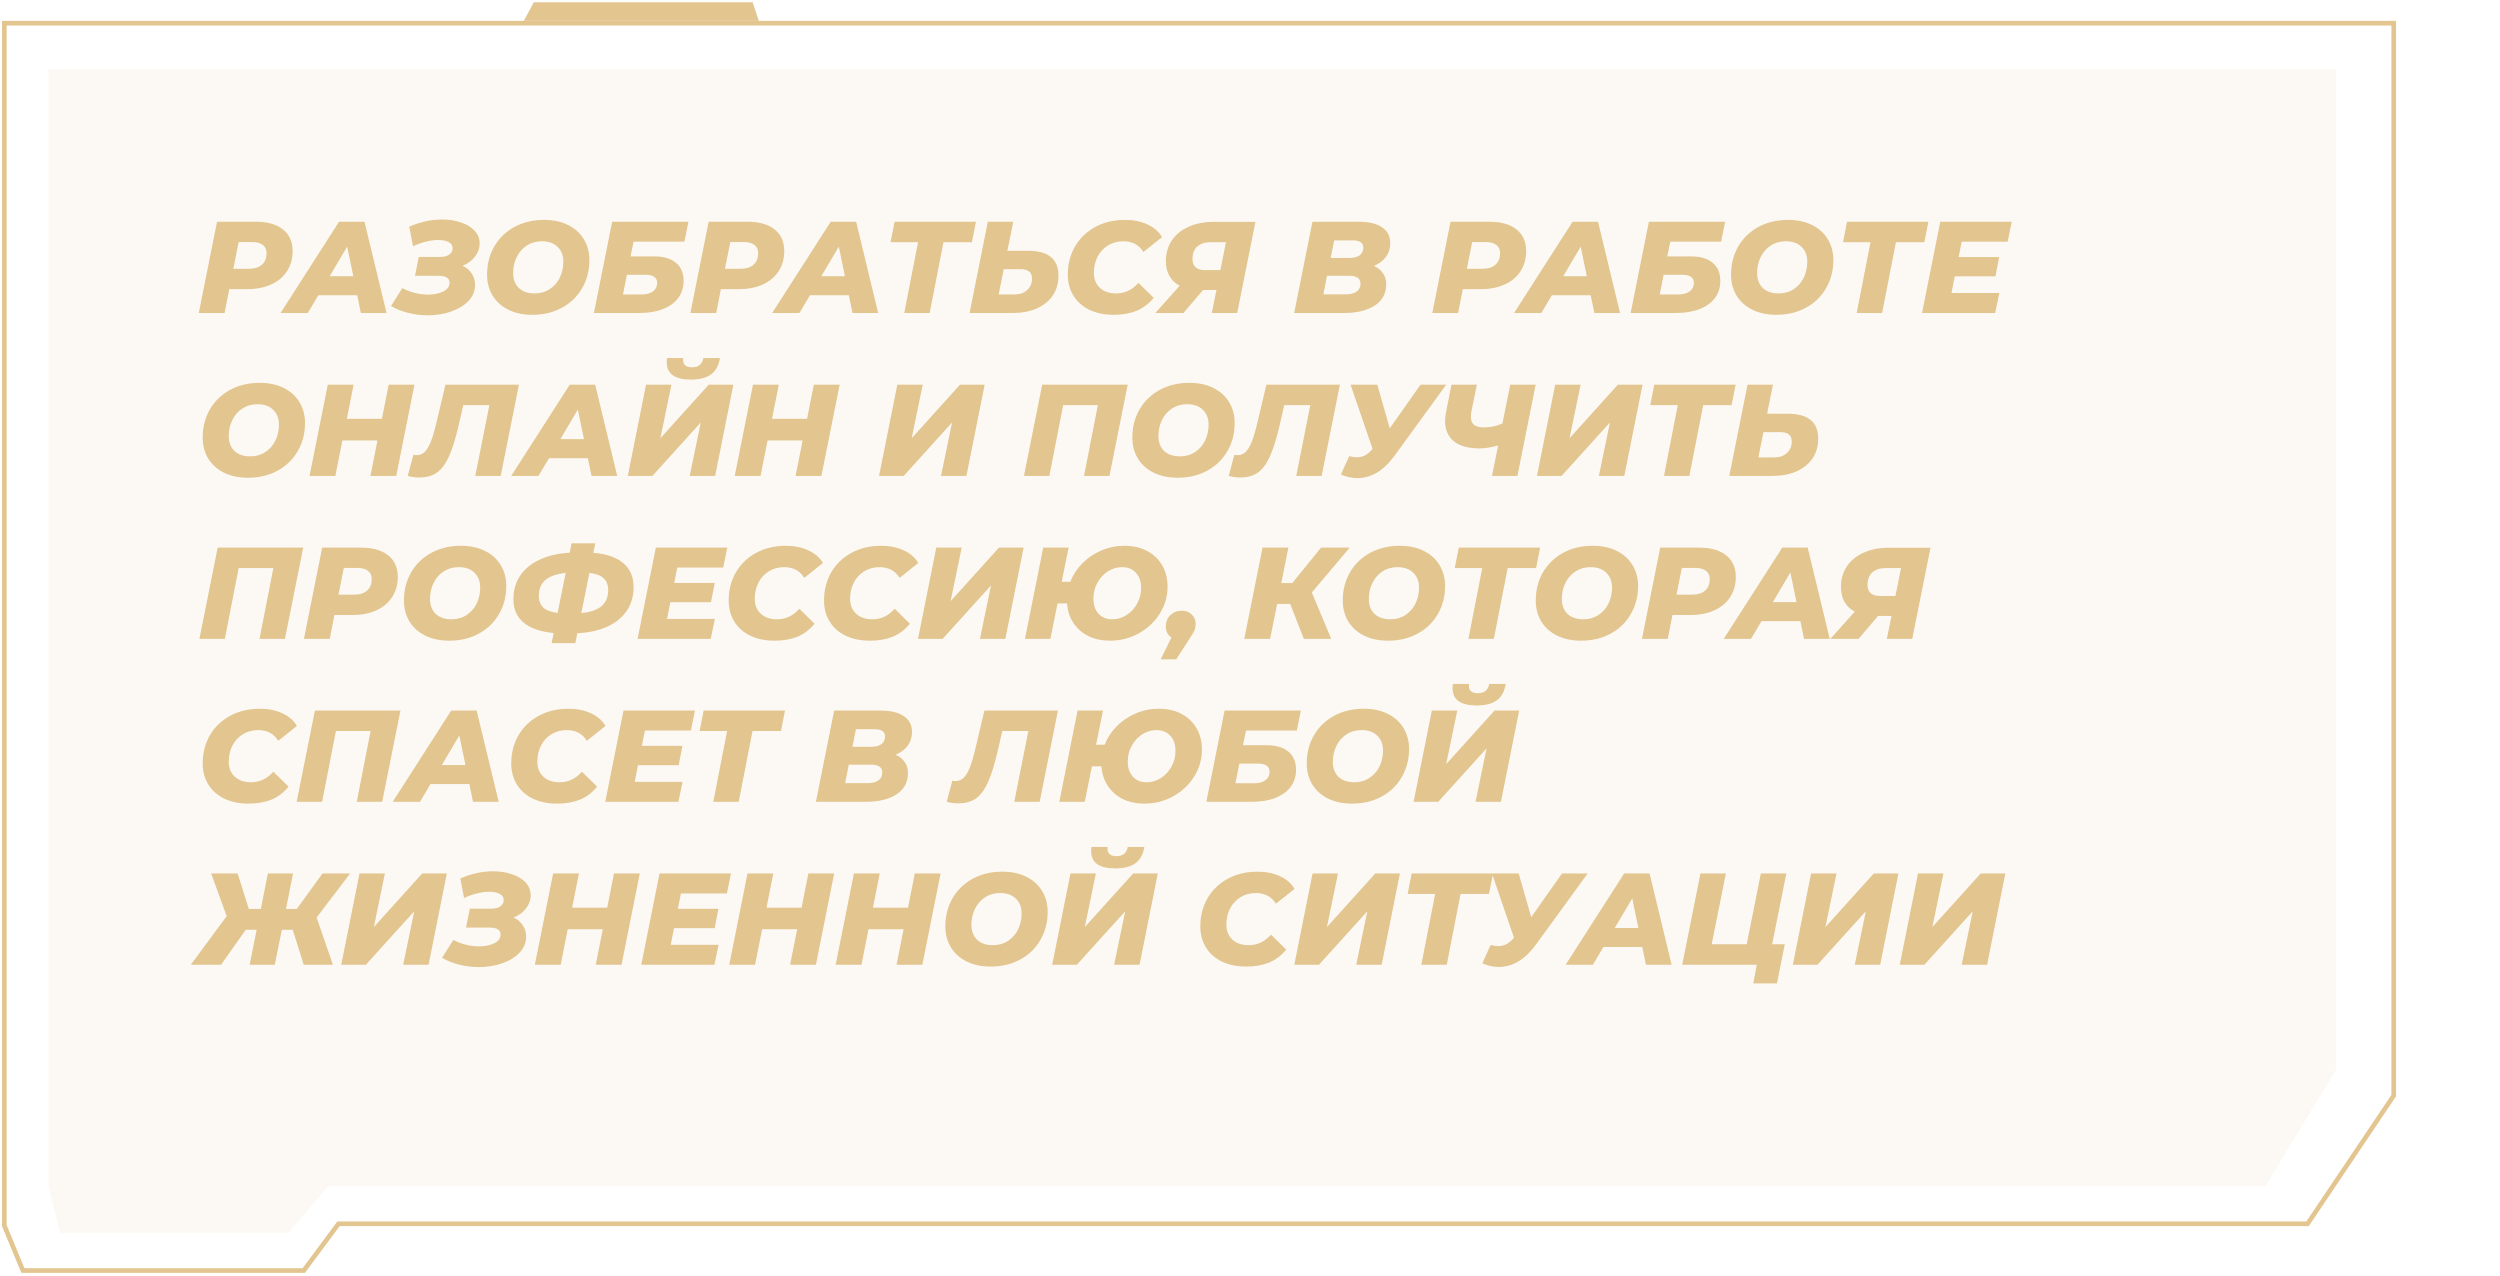 <?xml version="1.0" encoding="UTF-8"?> <svg xmlns="http://www.w3.org/2000/svg" width="537" height="274" viewBox="0 0 537 274" fill="none"> <path d="M10.46 14.836H501.772V229.851L486.573 254.805H70.528L61.934 264.834H12.878L10.46 254.805V14.836Z" fill="#E2C58F" fill-opacity="0.1"></path> <path d="M72.962 262.87H72.71L72.561 263.072L65.25 272.914L4.923 272.914L0.933 263.271V4.98H514.175V235.34L495.665 262.87H72.962Z" stroke="#E2C58F"></path> <path d="M114.674 0.48L161.652 0.48L162.998 4.48L112.514 4.48L114.674 0.48Z" fill="#E2C58F"></path> <path d="M54.905 47.627C57.443 47.627 59.403 48.177 60.785 49.279C62.166 50.38 62.857 51.929 62.857 53.927C62.857 55.569 62.455 57.007 61.653 58.239C60.869 59.471 59.739 60.423 58.265 61.095C56.809 61.767 55.11 62.103 53.169 62.103H49.249L48.241 67.227H42.697L46.617 47.627H54.905ZM53.421 57.735C54.653 57.735 55.595 57.445 56.249 56.867C56.921 56.288 57.257 55.467 57.257 54.403C57.257 53.6 56.986 53.003 56.445 52.611C55.922 52.2 55.166 51.995 54.177 51.995H51.265L50.117 57.735H53.421ZM76.728 63.419H68.383L66.115 67.227H60.264L72.835 47.627H78.296L83.028 67.227H77.511L76.728 63.419ZM75.888 59.331L74.572 52.975L70.82 59.331H75.888ZM99.358 57.091C100.198 57.464 100.851 58.015 101.318 58.743C101.803 59.452 102.046 60.264 102.046 61.179C102.046 62.485 101.579 63.633 100.646 64.623C99.712 65.612 98.462 66.377 96.894 66.919C95.344 67.46 93.664 67.731 91.854 67.731C90.472 67.731 89.11 67.563 87.766 67.227C86.422 66.909 85.162 66.415 83.986 65.743L86.422 61.879C87.224 62.327 88.102 62.672 89.054 62.915C90.024 63.157 90.976 63.279 91.91 63.279C93.235 63.279 94.336 63.055 95.214 62.607C96.11 62.159 96.558 61.533 96.558 60.731C96.558 59.741 95.774 59.247 94.206 59.247H89.138L89.95 55.187H94.598C95.382 55.187 96.016 55.019 96.502 54.683C96.987 54.328 97.23 53.88 97.23 53.339C97.23 52.76 96.95 52.321 96.39 52.023C95.83 51.705 95.074 51.547 94.122 51.547C93.319 51.547 92.442 51.668 91.49 51.911C90.556 52.135 89.632 52.461 88.718 52.891L87.906 48.691C90.258 47.664 92.61 47.151 94.962 47.151C96.455 47.151 97.818 47.365 99.05 47.795C100.282 48.205 101.252 48.803 101.962 49.587C102.671 50.352 103.026 51.257 103.026 52.303C103.026 53.329 102.69 54.272 102.018 55.131C101.364 55.989 100.478 56.643 99.358 57.091ZM114.367 67.619C112.388 67.619 110.661 67.255 109.187 66.527C107.731 65.799 106.601 64.781 105.799 63.475C105.015 62.168 104.623 60.675 104.623 58.995C104.623 56.755 105.136 54.739 106.163 52.947C107.208 51.155 108.655 49.755 110.503 48.747C112.369 47.739 114.488 47.235 116.859 47.235C118.837 47.235 120.555 47.599 122.011 48.327C123.485 49.055 124.615 50.072 125.399 51.379C126.201 52.685 126.603 54.179 126.603 55.859C126.603 58.099 126.08 60.115 125.035 61.907C124.008 63.699 122.561 65.099 120.695 66.107C118.847 67.115 116.737 67.619 114.367 67.619ZM114.843 63.027C116.075 63.027 117.157 62.719 118.091 62.103C119.024 61.487 119.743 60.665 120.247 59.639C120.751 58.593 121.003 57.445 121.003 56.195C121.003 54.869 120.592 53.815 119.771 53.031C118.968 52.228 117.839 51.827 116.383 51.827C115.151 51.827 114.068 52.135 113.135 52.751C112.201 53.367 111.483 54.197 110.979 55.243C110.475 56.269 110.223 57.408 110.223 58.659C110.223 59.984 110.624 61.048 111.427 61.851C112.248 62.635 113.387 63.027 114.843 63.027ZM131.495 47.627H147.875L147.007 51.911H136.087L135.443 55.075H140.539C142.555 55.075 144.104 55.532 145.187 56.447C146.288 57.343 146.839 58.64 146.839 60.339C146.839 61.739 146.456 62.961 145.691 64.007C144.926 65.033 143.824 65.827 142.387 66.387C140.968 66.947 139.288 67.227 137.347 67.227H127.575L131.495 47.627ZM137.795 63.251C138.822 63.251 139.634 63.036 140.231 62.607C140.847 62.159 141.155 61.552 141.155 60.787C141.155 60.189 140.95 59.751 140.539 59.471C140.128 59.172 139.494 59.023 138.635 59.023H134.659L133.819 63.251H137.795ZM160.506 47.627C163.045 47.627 165.005 48.177 166.386 49.279C167.768 50.38 168.458 51.929 168.458 53.927C168.458 55.569 168.057 57.007 167.254 58.239C166.47 59.471 165.341 60.423 163.866 61.095C162.41 61.767 160.712 62.103 158.77 62.103H154.85L153.842 67.227H148.298L152.218 47.627H160.506ZM159.022 57.735C160.254 57.735 161.197 57.445 161.85 56.867C162.522 56.288 162.858 55.467 162.858 54.403C162.858 53.6 162.588 53.003 162.046 52.611C161.524 52.2 160.768 51.995 159.778 51.995H156.866L155.718 57.735H159.022ZM182.329 63.419H173.985L171.717 67.227H165.865L178.437 47.627H183.897L188.629 67.227H183.113L182.329 63.419ZM181.489 59.331L180.173 52.975L176.421 59.331H181.489ZM208.763 52.023H202.659L199.691 67.227H194.231L197.199 52.023H191.291L192.159 47.627H209.631L208.763 52.023ZM220.838 53.871C223.022 53.871 224.656 54.319 225.738 55.215C226.821 56.092 227.362 57.436 227.362 59.247C227.362 60.833 226.961 62.233 226.158 63.447C225.356 64.641 224.208 65.575 222.714 66.247C221.24 66.9 219.532 67.227 217.59 67.227H208.266L212.186 47.627H217.646L216.386 53.871H220.838ZM217.954 63.251C219.056 63.251 219.952 62.933 220.642 62.299C221.333 61.664 221.678 60.852 221.678 59.863C221.678 59.153 221.473 58.64 221.062 58.323C220.67 57.987 220.045 57.819 219.186 57.819H215.602L214.51 63.251H217.954ZM239.221 67.619C237.242 67.619 235.506 67.264 234.013 66.555C232.52 65.827 231.372 64.809 230.569 63.503C229.766 62.196 229.365 60.693 229.365 58.995C229.365 56.755 229.878 54.739 230.905 52.947C231.95 51.155 233.406 49.755 235.273 48.747C237.14 47.739 239.268 47.235 241.657 47.235C243.468 47.235 245.073 47.561 246.473 48.215C247.873 48.849 248.918 49.755 249.609 50.931L245.605 54.123C244.653 52.592 243.216 51.827 241.293 51.827C240.042 51.827 238.941 52.125 237.989 52.723C237.037 53.301 236.29 54.113 235.749 55.159C235.226 56.185 234.965 57.343 234.965 58.631C234.965 59.956 235.394 61.02 236.253 61.823C237.112 62.625 238.278 63.027 239.753 63.027C241.62 63.027 243.216 62.271 244.541 60.759L247.817 63.979C246.753 65.267 245.512 66.2 244.093 66.779C242.674 67.339 241.05 67.619 239.221 67.619ZM269.667 47.655L265.747 67.227H260.287L261.295 62.299H258.411L254.211 67.227H248.163L253.399 61.375C252.429 60.871 251.691 60.171 251.187 59.275C250.683 58.379 250.431 57.315 250.431 56.083C250.431 54.403 250.851 52.928 251.691 51.659C252.55 50.389 253.754 49.409 255.303 48.719C256.853 48.009 258.635 47.655 260.651 47.655H269.667ZM260.063 52.023C258.813 52.023 257.842 52.34 257.151 52.975C256.479 53.591 256.143 54.468 256.143 55.607C256.143 57.212 257.039 58.015 258.831 58.015H262.135L263.339 52.023H260.063ZM295.126 57.119C295.966 57.492 296.61 58.015 297.058 58.687C297.524 59.34 297.758 60.115 297.758 61.011C297.758 63.045 296.927 64.595 295.266 65.659C293.604 66.704 291.439 67.227 288.77 67.227H277.99L281.91 47.627H291.822C294.024 47.627 295.704 48.028 296.862 48.831C298.038 49.615 298.626 50.744 298.626 52.219C298.626 53.357 298.318 54.347 297.702 55.187C297.086 56.008 296.227 56.652 295.126 57.119ZM286.586 51.631L285.83 55.411H289.806C290.795 55.411 291.542 55.224 292.046 54.851C292.568 54.459 292.83 53.899 292.83 53.171C292.83 52.144 292.055 51.631 290.506 51.631H286.586ZM289.078 63.223C290.067 63.223 290.842 63.027 291.402 62.635C291.962 62.243 292.242 61.664 292.242 60.899C292.242 60.339 292.036 59.928 291.626 59.667C291.215 59.387 290.655 59.247 289.946 59.247H285.046L284.262 63.223H289.078ZM319.866 47.627C322.404 47.627 324.364 48.177 325.746 49.279C327.127 50.38 327.818 51.929 327.818 53.927C327.818 55.569 327.416 57.007 326.614 58.239C325.83 59.471 324.7 60.423 323.226 61.095C321.77 61.767 320.071 62.103 318.13 62.103H314.21L313.202 67.227H307.658L311.578 47.627H319.866ZM318.382 57.735C319.614 57.735 320.556 57.445 321.21 56.867C321.882 56.288 322.218 55.467 322.218 54.403C322.218 53.6 321.947 53.003 321.406 52.611C320.883 52.2 320.127 51.995 319.138 51.995H316.226L315.078 57.735H318.382ZM341.688 63.419H333.344L331.076 67.227H325.224L337.796 47.627H343.256L347.988 67.227H342.472L341.688 63.419ZM340.848 59.331L339.532 52.975L335.78 59.331H340.848ZM354.183 47.627H370.563L369.695 51.911H358.775L358.131 55.075H363.227C365.243 55.075 366.792 55.532 367.875 56.447C368.976 57.343 369.527 58.64 369.527 60.339C369.527 61.739 369.144 62.961 368.379 64.007C367.613 65.033 366.512 65.827 365.075 66.387C363.656 66.947 361.976 67.227 360.035 67.227H350.263L354.183 47.627ZM360.483 63.251C361.509 63.251 362.321 63.036 362.919 62.607C363.535 62.159 363.843 61.552 363.843 60.787C363.843 60.189 363.637 59.751 363.227 59.471C362.816 59.172 362.181 59.023 361.323 59.023H357.347L356.507 63.251H360.483ZM381.57 67.619C379.591 67.619 377.865 67.255 376.39 66.527C374.934 65.799 373.805 64.781 373.002 63.475C372.218 62.168 371.826 60.675 371.826 58.995C371.826 56.755 372.339 54.739 373.366 52.947C374.411 51.155 375.858 49.755 377.706 48.747C379.573 47.739 381.691 47.235 384.062 47.235C386.041 47.235 387.758 47.599 389.214 48.327C390.689 49.055 391.818 50.072 392.602 51.379C393.405 52.685 393.806 54.179 393.806 55.859C393.806 58.099 393.283 60.115 392.238 61.907C391.211 63.699 389.765 65.099 387.898 66.107C386.05 67.115 383.941 67.619 381.57 67.619ZM382.046 63.027C383.278 63.027 384.361 62.719 385.294 62.103C386.227 61.487 386.946 60.665 387.45 59.639C387.954 58.593 388.206 57.445 388.206 56.195C388.206 54.869 387.795 53.815 386.974 53.031C386.171 52.228 385.042 51.827 383.586 51.827C382.354 51.827 381.271 52.135 380.338 52.751C379.405 53.367 378.686 54.197 378.182 55.243C377.678 56.269 377.426 57.408 377.426 58.659C377.426 59.984 377.827 61.048 378.63 61.851C379.451 62.635 380.59 63.027 382.046 63.027ZM413.349 52.023H407.245L404.277 67.227H398.817L401.785 52.023H395.877L396.745 47.627H414.217L413.349 52.023ZM421.364 51.911L420.72 55.215H429.428L428.616 59.359H419.88L419.18 62.943H429.456L428.56 67.227H412.852L416.772 47.627H432.116L431.248 51.911H421.364ZM53.281 102.619C51.302 102.619 49.575 102.255 48.101 101.527C46.645 100.799 45.515 99.781 44.713 98.475C43.929 97.168 43.537 95.675 43.537 93.995C43.537 91.755 44.05 89.739 45.077 87.947C46.122 86.155 47.569 84.755 49.417 83.747C51.283 82.739 53.402 82.235 55.773 82.235C57.751 82.235 59.469 82.599 60.925 83.327C62.399 84.055 63.529 85.072 64.313 86.379C65.115 87.685 65.517 89.179 65.517 90.859C65.517 93.099 64.994 95.115 63.949 96.907C62.922 98.699 61.475 100.099 59.609 101.107C57.761 102.115 55.651 102.619 53.281 102.619ZM53.757 98.027C54.989 98.027 56.071 97.719 57.005 97.103C57.938 96.487 58.657 95.665 59.161 94.639C59.665 93.593 59.917 92.445 59.917 91.195C59.917 89.869 59.506 88.815 58.685 88.031C57.882 87.228 56.753 86.827 55.297 86.827C54.065 86.827 52.982 87.135 52.049 87.751C51.115 88.367 50.397 89.197 49.893 90.243C49.389 91.269 49.137 92.408 49.137 93.659C49.137 94.984 49.538 96.048 50.341 96.851C51.162 97.635 52.301 98.027 53.757 98.027ZM89.029 82.627L85.109 102.227H79.565L81.077 94.611H73.545L72.033 102.227H66.489L70.409 82.627H75.953L74.497 89.963H82.029L83.485 82.627H89.029ZM111.47 82.627L107.55 102.227H102.09L105.114 87.023H99.514L98.534 91.307C97.862 94.2 97.162 96.449 96.434 98.055C95.706 99.66 94.838 100.817 93.83 101.527C92.841 102.217 91.581 102.563 90.05 102.563C89.191 102.563 88.37 102.451 87.586 102.227L88.79 97.691C89.014 97.747 89.257 97.775 89.518 97.775C90.171 97.775 90.74 97.541 91.226 97.075C91.711 96.608 92.159 95.852 92.57 94.807C92.981 93.743 93.4 92.287 93.83 90.439L95.678 82.627H111.47ZM126.274 98.419H117.93L115.662 102.227H109.81L122.382 82.627H127.842L132.574 102.227H127.058L126.274 98.419ZM125.434 94.331L124.118 87.975L120.366 94.331H125.434ZM138.768 82.627H144.228L141.848 94.135L152.236 82.627H157.528L153.608 102.227H148.148L150.528 90.747L140.14 102.227H134.848L138.768 82.627ZM148.4 81.535C144.947 81.535 143.22 80.303 143.22 77.839C143.22 77.428 143.239 77.12 143.276 76.915H146.748C146.73 77.008 146.72 77.148 146.72 77.335C146.72 77.857 146.888 78.249 147.224 78.511C147.56 78.772 148.036 78.903 148.652 78.903C150.034 78.903 150.846 78.24 151.088 76.915H154.644C154.383 78.501 153.748 79.668 152.74 80.415C151.732 81.161 150.286 81.535 148.4 81.535ZM180.357 82.627L176.437 102.227H170.893L172.405 94.611H164.873L163.361 102.227H157.817L161.737 82.627H167.281L165.825 89.963H173.357L174.813 82.627H180.357ZM192.745 82.627H198.205L195.825 94.135L206.213 82.627H211.505L207.585 102.227H202.125L204.505 90.747L194.117 102.227H188.825L192.745 82.627ZM242.23 82.627L238.31 102.227H232.85L235.818 87.023H228.37L225.402 102.227H219.942L223.862 82.627H242.23ZM252.972 102.619C250.994 102.619 249.267 102.255 247.792 101.527C246.336 100.799 245.207 99.781 244.404 98.475C243.62 97.168 243.228 95.675 243.228 93.995C243.228 91.755 243.742 89.739 244.768 87.947C245.814 86.155 247.26 84.755 249.108 83.747C250.975 82.739 253.094 82.235 255.464 82.235C257.443 82.235 259.16 82.599 260.616 83.327C262.091 84.055 263.22 85.072 264.004 86.379C264.807 87.685 265.208 89.179 265.208 90.859C265.208 93.099 264.686 95.115 263.64 96.907C262.614 98.699 261.167 100.099 259.3 101.107C257.452 102.115 255.343 102.619 252.972 102.619ZM253.448 98.027C254.68 98.027 255.763 97.719 256.696 97.103C257.63 96.487 258.348 95.665 258.852 94.639C259.356 93.593 259.608 92.445 259.608 91.195C259.608 89.869 259.198 88.815 258.376 88.031C257.574 87.228 256.444 86.827 254.988 86.827C253.756 86.827 252.674 87.135 251.74 87.751C250.807 88.367 250.088 89.197 249.584 90.243C249.08 91.269 248.828 92.408 248.828 93.659C248.828 94.984 249.23 96.048 250.032 96.851C250.854 97.635 251.992 98.027 253.448 98.027ZM287.81 82.627L283.89 102.227H278.43L281.454 87.023H275.854L274.874 91.307C274.202 94.2 273.502 96.449 272.774 98.055C272.046 99.66 271.178 100.817 270.17 101.527C269.18 102.217 267.92 102.563 266.39 102.563C265.531 102.563 264.71 102.451 263.926 102.227L265.13 97.691C265.354 97.747 265.596 97.775 265.858 97.775C266.511 97.775 267.08 97.541 267.566 97.075C268.051 96.608 268.499 95.852 268.91 94.807C269.32 93.743 269.74 92.287 270.17 90.439L272.018 82.627H287.81ZM310.65 82.627L299.506 97.943C298.349 99.529 297.098 100.724 295.754 101.527C294.41 102.311 293.02 102.703 291.582 102.703C290.369 102.703 289.184 102.441 288.026 101.919L289.818 97.971C290.397 98.139 290.948 98.223 291.47 98.223C292.702 98.223 293.785 97.663 294.718 96.543L294.83 96.431L290.098 82.627H295.838L298.526 92.007L305.134 82.627H310.65ZM329.861 82.627L325.941 102.227H320.481L321.797 95.675C320.323 96.104 319.007 96.319 317.849 96.319C315.441 96.319 313.593 95.815 312.305 94.807C311.036 93.78 310.401 92.324 310.401 90.439C310.401 89.86 310.476 89.197 310.625 88.451L311.773 82.627H317.233L316.085 88.255C315.992 88.759 315.945 89.169 315.945 89.487C315.945 90.289 316.169 90.877 316.617 91.251C317.084 91.624 317.784 91.811 318.717 91.811C320.136 91.811 321.471 91.531 322.721 90.971L324.401 82.627H329.861ZM334.058 82.627H339.518L337.138 94.135L347.526 82.627H352.818L348.898 102.227H343.438L345.818 90.747L335.43 102.227H330.138L334.058 82.627ZM371.95 87.023H365.846L362.878 102.227H357.418L360.386 87.023H354.478L355.346 82.627H372.818L371.95 87.023ZM384.026 88.871C386.21 88.871 387.843 89.319 388.926 90.215C390.009 91.092 390.55 92.436 390.55 94.247C390.55 95.833 390.149 97.233 389.346 98.447C388.543 99.641 387.395 100.575 385.902 101.247C384.427 101.9 382.719 102.227 380.778 102.227H371.454L375.374 82.627H380.834L379.574 88.871H384.026ZM381.142 98.251C382.243 98.251 383.139 97.933 383.83 97.299C384.521 96.664 384.866 95.852 384.866 94.863C384.866 94.153 384.661 93.64 384.25 93.323C383.858 92.987 383.233 92.819 382.374 92.819H378.79L377.698 98.251H381.142ZM65.125 117.627L61.205 137.227H55.745L58.713 122.023H51.265L48.297 137.227H42.837L46.757 117.627H65.125ZM77.491 117.627C80.029 117.627 81.989 118.177 83.371 119.279C84.752 120.38 85.443 121.929 85.443 123.927C85.443 125.569 85.041 127.007 84.239 128.239C83.455 129.471 82.325 130.423 80.851 131.095C79.395 131.767 77.696 132.103 75.755 132.103H71.835L70.827 137.227H65.283L69.203 117.627H77.491ZM76.007 127.735C77.239 127.735 78.181 127.445 78.835 126.867C79.507 126.288 79.843 125.467 79.843 124.403C79.843 123.6 79.572 123.003 79.031 122.611C78.508 122.2 77.752 121.995 76.763 121.995H73.851L72.703 127.735H76.007ZM96.511 137.619C94.533 137.619 92.806 137.255 91.331 136.527C89.875 135.799 88.746 134.781 87.943 133.475C87.159 132.168 86.767 130.675 86.767 128.995C86.767 126.755 87.281 124.739 88.307 122.947C89.353 121.155 90.799 119.755 92.647 118.747C94.514 117.739 96.633 117.235 99.003 117.235C100.982 117.235 102.699 117.599 104.155 118.327C105.63 119.055 106.759 120.072 107.543 121.379C108.346 122.685 108.747 124.179 108.747 125.859C108.747 128.099 108.225 130.115 107.179 131.907C106.153 133.699 104.706 135.099 102.839 136.107C100.991 137.115 98.882 137.619 96.511 137.619ZM96.987 133.027C98.219 133.027 99.302 132.719 100.235 132.103C101.169 131.487 101.887 130.665 102.391 129.639C102.895 128.593 103.147 127.445 103.147 126.195C103.147 124.869 102.737 123.815 101.915 123.031C101.113 122.228 99.983 121.827 98.527 121.827C97.295 121.827 96.213 122.135 95.279 122.751C94.346 123.367 93.627 124.197 93.123 125.243C92.619 126.269 92.367 127.408 92.367 128.659C92.367 129.984 92.769 131.048 93.571 131.851C94.393 132.635 95.531 133.027 96.987 133.027ZM136.096 126.083C136.096 128.024 135.61 129.723 134.64 131.179C133.669 132.616 132.278 133.755 130.468 134.595C128.657 135.416 126.501 135.892 124 136.023L123.58 138.151H118.484L118.932 135.967C116.113 135.705 113.966 134.968 112.492 133.755C111.017 132.523 110.28 130.843 110.28 128.715C110.28 126.829 110.746 125.168 111.68 123.731C112.632 122.275 114.013 121.117 115.824 120.259C117.653 119.381 119.837 118.868 122.376 118.719L122.768 116.703H127.864L127.444 118.747C130.262 118.971 132.409 119.708 133.884 120.959C135.358 122.209 136.096 123.917 136.096 126.083ZM124.868 131.683C126.809 131.496 128.256 131.001 129.208 130.199C130.16 129.377 130.636 128.248 130.636 126.811C130.636 125.672 130.309 124.804 129.656 124.207C129.021 123.609 128.004 123.227 126.604 123.059L124.868 131.683ZM115.74 127.959C115.74 129.06 116.057 129.909 116.692 130.507C117.326 131.085 118.353 131.468 119.772 131.655L121.508 123.059C119.529 123.283 118.073 123.796 117.14 124.599C116.206 125.401 115.74 126.521 115.74 127.959ZM145.466 121.911L144.822 125.215H153.53L152.718 129.359H143.982L143.282 132.943H153.558L152.662 137.227H136.954L140.874 117.627H156.218L155.35 121.911H145.466ZM166.377 137.619C164.398 137.619 162.662 137.264 161.169 136.555C159.676 135.827 158.528 134.809 157.725 133.503C156.922 132.196 156.521 130.693 156.521 128.995C156.521 126.755 157.034 124.739 158.061 122.947C159.106 121.155 160.562 119.755 162.429 118.747C164.296 117.739 166.424 117.235 168.813 117.235C170.624 117.235 172.229 117.561 173.629 118.215C175.029 118.849 176.074 119.755 176.765 120.931L172.761 124.123C171.809 122.592 170.372 121.827 168.449 121.827C167.198 121.827 166.097 122.125 165.145 122.723C164.193 123.301 163.446 124.113 162.905 125.159C162.382 126.185 162.121 127.343 162.121 128.631C162.121 129.956 162.55 131.02 163.409 131.823C164.268 132.625 165.434 133.027 166.909 133.027C168.776 133.027 170.372 132.271 171.697 130.759L174.973 133.979C173.909 135.267 172.668 136.2 171.249 136.779C169.83 137.339 168.206 137.619 166.377 137.619ZM186.858 137.619C184.879 137.619 183.143 137.264 181.65 136.555C180.156 135.827 179.008 134.809 178.206 133.503C177.403 132.196 177.002 130.693 177.002 128.995C177.002 126.755 177.515 124.739 178.542 122.947C179.587 121.155 181.043 119.755 182.91 118.747C184.776 117.739 186.904 117.235 189.294 117.235C191.104 117.235 192.71 117.561 194.11 118.215C195.51 118.849 196.555 119.755 197.246 120.931L193.242 124.123C192.29 122.592 190.852 121.827 188.93 121.827C187.679 121.827 186.578 122.125 185.626 122.723C184.674 123.301 183.927 124.113 183.386 125.159C182.863 126.185 182.602 127.343 182.602 128.631C182.602 129.956 183.031 131.02 183.89 131.823C184.748 132.625 185.915 133.027 187.39 133.027C189.256 133.027 190.852 132.271 192.178 130.759L195.454 133.979C194.39 135.267 193.148 136.2 191.73 136.779C190.311 137.339 188.687 137.619 186.858 137.619ZM201.112 117.627H206.572L204.192 129.135L214.58 117.627H219.872L215.952 137.227H210.492L212.872 125.747L202.484 137.227H197.192L201.112 117.627ZM241.525 117.235C243.354 117.235 244.969 117.599 246.369 118.327C247.769 119.055 248.852 120.081 249.617 121.407C250.401 122.732 250.793 124.263 250.793 125.999C250.793 128.089 250.233 130.031 249.113 131.823C247.993 133.596 246.49 135.005 244.605 136.051C242.72 137.096 240.666 137.619 238.445 137.619C236.709 137.619 235.16 137.292 233.797 136.639C232.453 135.967 231.38 135.024 230.577 133.811C229.774 132.597 229.317 131.197 229.205 129.611H227.161L225.621 137.227H220.161L224.081 117.627H229.541L228.057 124.963H229.905C230.484 123.469 231.352 122.144 232.509 120.987C233.666 119.811 235.02 118.896 236.569 118.243C238.137 117.571 239.789 117.235 241.525 117.235ZM238.921 133.027C240.022 133.027 241.049 132.719 242.001 132.103C242.953 131.487 243.709 130.665 244.269 129.639C244.829 128.593 245.109 127.473 245.109 126.279C245.109 124.897 244.736 123.815 243.989 123.031C243.261 122.228 242.272 121.827 241.021 121.827C239.92 121.827 238.893 122.135 237.941 122.751C237.008 123.367 236.261 124.188 235.701 125.215C235.141 126.241 234.861 127.352 234.861 128.547C234.861 129.928 235.225 131.02 235.953 131.823C236.681 132.625 237.67 133.027 238.921 133.027ZM253.828 131.179C254.724 131.179 255.443 131.449 255.984 131.991C256.544 132.513 256.824 133.213 256.824 134.091C256.824 134.539 256.74 134.968 256.572 135.379C256.404 135.771 256.105 136.293 255.676 136.947L252.652 141.623H249.32L251.616 136.947C251.243 136.685 250.944 136.349 250.72 135.939C250.515 135.528 250.412 135.071 250.412 134.567C250.412 133.559 250.739 132.747 251.392 132.131C252.064 131.496 252.876 131.179 253.828 131.179ZM281.778 127.259L285.95 137.227H280.07L277.13 129.723H274.33L272.818 137.227H267.274L271.194 117.627H276.738L275.226 125.243H277.578L283.766 117.627H289.926L281.778 127.259ZM298.171 137.619C296.193 137.619 294.466 137.255 292.991 136.527C291.535 135.799 290.406 134.781 289.603 133.475C288.819 132.168 288.427 130.675 288.427 128.995C288.427 126.755 288.941 124.739 289.967 122.947C291.013 121.155 292.459 119.755 294.307 118.747C296.174 117.739 298.293 117.235 300.663 117.235C302.642 117.235 304.359 117.599 305.815 118.327C307.29 119.055 308.419 120.072 309.203 121.379C310.006 122.685 310.407 124.179 310.407 125.859C310.407 128.099 309.885 130.115 308.839 131.907C307.813 133.699 306.366 135.099 304.499 136.107C302.651 137.115 300.542 137.619 298.171 137.619ZM298.647 133.027C299.879 133.027 300.962 132.719 301.895 132.103C302.829 131.487 303.547 130.665 304.051 129.639C304.555 128.593 304.807 127.445 304.807 126.195C304.807 124.869 304.397 123.815 303.575 123.031C302.773 122.228 301.643 121.827 300.187 121.827C298.955 121.827 297.873 122.135 296.939 122.751C296.006 123.367 295.287 124.197 294.783 125.243C294.279 126.269 294.027 127.408 294.027 128.659C294.027 129.984 294.429 131.048 295.231 131.851C296.053 132.635 297.191 133.027 298.647 133.027ZM329.95 122.023H323.846L320.878 137.227H315.418L318.386 122.023H312.478L313.346 117.627H330.818L329.95 122.023ZM339.625 137.619C337.646 137.619 335.919 137.255 334.445 136.527C332.989 135.799 331.859 134.781 331.057 133.475C330.273 132.168 329.881 130.675 329.881 128.995C329.881 126.755 330.394 124.739 331.421 122.947C332.466 121.155 333.913 119.755 335.761 118.747C337.627 117.739 339.746 117.235 342.117 117.235C344.095 117.235 345.813 117.599 347.269 118.327C348.743 119.055 349.873 120.072 350.657 121.379C351.459 122.685 351.861 124.179 351.861 125.859C351.861 128.099 351.338 130.115 350.293 131.907C349.266 133.699 347.819 135.099 345.953 136.107C344.105 137.115 341.995 137.619 339.625 137.619ZM340.101 133.027C341.333 133.027 342.415 132.719 343.349 132.103C344.282 131.487 345.001 130.665 345.505 129.639C346.009 128.593 346.261 127.445 346.261 126.195C346.261 124.869 345.85 123.815 345.029 123.031C344.226 122.228 343.097 121.827 341.641 121.827C340.409 121.827 339.326 122.135 338.393 122.751C337.459 123.367 336.741 124.197 336.237 125.243C335.733 126.269 335.481 127.408 335.481 128.659C335.481 129.984 335.882 131.048 336.685 131.851C337.506 132.635 338.645 133.027 340.101 133.027ZM364.901 117.627C367.44 117.627 369.4 118.177 370.781 119.279C372.162 120.38 372.853 121.929 372.853 123.927C372.853 125.569 372.452 127.007 371.649 128.239C370.865 129.471 369.736 130.423 368.261 131.095C366.805 131.767 365.106 132.103 363.165 132.103H359.245L358.237 137.227H352.693L356.613 117.627H364.901ZM363.417 127.735C364.649 127.735 365.592 127.445 366.245 126.867C366.917 126.288 367.253 125.467 367.253 124.403C367.253 123.6 366.982 123.003 366.441 122.611C365.918 122.2 365.162 121.995 364.173 121.995H361.261L360.113 127.735H363.417ZM386.724 133.419H378.38L376.112 137.227H370.26L382.832 117.627H388.292L393.024 137.227H387.508L386.724 133.419ZM385.884 129.331L384.568 122.975L380.816 129.331H385.884ZM414.671 117.655L410.751 137.227H405.291L406.299 132.299H403.415L399.215 137.227H393.167L398.403 131.375C397.433 130.871 396.695 130.171 396.191 129.275C395.687 128.379 395.435 127.315 395.435 126.083C395.435 124.403 395.855 122.928 396.695 121.659C397.554 120.389 398.758 119.409 400.307 118.719C401.857 118.009 403.639 117.655 405.655 117.655H414.671ZM405.067 122.023C403.817 122.023 402.846 122.34 402.155 122.975C401.483 123.591 401.147 124.468 401.147 125.607C401.147 127.212 402.043 128.015 403.835 128.015H407.139L408.343 122.023H405.067ZM53.393 172.619C51.414 172.619 49.678 172.264 48.185 171.555C46.691 170.827 45.543 169.809 44.741 168.503C43.938 167.196 43.537 165.693 43.537 163.995C43.537 161.755 44.05 159.739 45.077 157.947C46.122 156.155 47.578 154.755 49.445 153.747C51.311 152.739 53.439 152.235 55.829 152.235C57.639 152.235 59.245 152.561 60.645 153.215C62.045 153.849 63.09 154.755 63.781 155.931L59.777 159.123C58.825 157.592 57.387 156.827 55.465 156.827C54.214 156.827 53.113 157.125 52.161 157.723C51.209 158.301 50.462 159.113 49.921 160.159C49.398 161.185 49.137 162.343 49.137 163.631C49.137 164.956 49.566 166.02 50.425 166.823C51.283 167.625 52.45 168.027 53.925 168.027C55.791 168.027 57.387 167.271 58.713 165.759L61.989 168.979C60.925 170.267 59.683 171.2 58.265 171.779C56.846 172.339 55.222 172.619 53.393 172.619ZM86.015 152.627L82.095 172.227H76.635L79.603 157.023H72.155L69.187 172.227H63.727L67.647 152.627H86.015ZM100.817 168.419H92.473L90.205 172.227H84.353L96.925 152.627H102.385L107.117 172.227H101.601L100.817 168.419ZM99.977 164.331L98.661 157.975L94.909 164.331H99.977ZM119.674 172.619C117.695 172.619 115.959 172.264 114.466 171.555C112.973 170.827 111.825 169.809 111.022 168.503C110.219 167.196 109.818 165.693 109.818 163.995C109.818 161.755 110.331 159.739 111.358 157.947C112.403 156.155 113.859 154.755 115.726 153.747C117.593 152.739 119.721 152.235 122.11 152.235C123.921 152.235 125.526 152.561 126.926 153.215C128.326 153.849 129.371 154.755 130.062 155.931L126.058 159.123C125.106 157.592 123.669 156.827 121.746 156.827C120.495 156.827 119.394 157.125 118.442 157.723C117.49 158.301 116.743 159.113 116.202 160.159C115.679 161.185 115.418 162.343 115.418 163.631C115.418 164.956 115.847 166.02 116.706 166.823C117.565 167.625 118.731 168.027 120.206 168.027C122.073 168.027 123.669 167.271 124.994 165.759L128.27 168.979C127.206 170.267 125.965 171.2 124.546 171.779C123.127 172.339 121.503 172.619 119.674 172.619ZM138.521 156.911L137.877 160.215H146.585L145.773 164.359H137.037L136.337 167.943H146.613L145.717 172.227H130.009L133.929 152.627H149.273L148.405 156.911H138.521ZM167.747 157.023H161.643L158.675 172.227H153.215L156.183 157.023H150.275L151.143 152.627H168.615L167.747 157.023ZM192.395 162.119C193.235 162.492 193.879 163.015 194.327 163.687C194.794 164.34 195.027 165.115 195.027 166.011C195.027 168.045 194.197 169.595 192.535 170.659C190.874 171.704 188.709 172.227 186.039 172.227H175.259L179.179 152.627H189.091C191.294 152.627 192.974 153.028 194.131 153.831C195.307 154.615 195.895 155.744 195.895 157.219C195.895 158.357 195.587 159.347 194.971 160.187C194.355 161.008 193.497 161.652 192.395 162.119ZM183.855 156.631L183.099 160.411H187.075C188.065 160.411 188.811 160.224 189.315 159.851C189.838 159.459 190.099 158.899 190.099 158.171C190.099 157.144 189.325 156.631 187.775 156.631H183.855ZM186.347 168.223C187.337 168.223 188.111 168.027 188.671 167.635C189.231 167.243 189.511 166.664 189.511 165.899C189.511 165.339 189.306 164.928 188.895 164.667C188.485 164.387 187.925 164.247 187.215 164.247H182.315L181.531 168.223H186.347ZM227.243 152.627L223.323 172.227H217.863L220.887 157.023H215.287L214.307 161.307C213.635 164.2 212.935 166.449 212.207 168.055C211.479 169.66 210.611 170.817 209.603 171.527C208.614 172.217 207.354 172.563 205.823 172.563C204.965 172.563 204.143 172.451 203.359 172.227L204.563 167.691C204.787 167.747 205.03 167.775 205.291 167.775C205.945 167.775 206.514 167.541 206.999 167.075C207.485 166.608 207.933 165.852 208.343 164.807C208.754 163.743 209.174 162.287 209.603 160.439L211.451 152.627H227.243ZM248.908 152.235C250.737 152.235 252.352 152.599 253.752 153.327C255.152 154.055 256.234 155.081 257 156.407C257.784 157.732 258.176 159.263 258.176 160.999C258.176 163.089 257.616 165.031 256.496 166.823C255.376 168.596 253.873 170.005 251.988 171.051C250.102 172.096 248.049 172.619 245.828 172.619C244.092 172.619 242.542 172.292 241.18 171.639C239.836 170.967 238.762 170.024 237.96 168.811C237.157 167.597 236.7 166.197 236.588 164.611H234.544L233.004 172.227H227.544L231.464 152.627H236.924L235.44 159.963H237.288C237.866 158.469 238.734 157.144 239.892 155.987C241.049 154.811 242.402 153.896 243.952 153.243C245.52 152.571 247.172 152.235 248.908 152.235ZM246.304 168.027C247.405 168.027 248.432 167.719 249.384 167.103C250.336 166.487 251.092 165.665 251.652 164.639C252.212 163.593 252.492 162.473 252.492 161.279C252.492 159.897 252.118 158.815 251.372 158.031C250.644 157.228 249.654 156.827 248.404 156.827C247.302 156.827 246.276 157.135 245.324 157.751C244.39 158.367 243.644 159.188 243.084 160.215C242.524 161.241 242.244 162.352 242.244 163.547C242.244 164.928 242.608 166.02 243.336 166.823C244.064 167.625 245.053 168.027 246.304 168.027ZM263.046 152.627H279.426L278.558 156.911H267.638L266.994 160.075H272.09C274.106 160.075 275.655 160.532 276.738 161.447C277.839 162.343 278.39 163.64 278.39 165.339C278.39 166.739 278.007 167.961 277.242 169.007C276.477 170.033 275.375 170.827 273.938 171.387C272.519 171.947 270.839 172.227 268.898 172.227H259.126L263.046 152.627ZM269.346 168.251C270.373 168.251 271.185 168.036 271.782 167.607C272.398 167.159 272.706 166.552 272.706 165.787C272.706 165.189 272.501 164.751 272.09 164.471C271.679 164.172 271.045 164.023 270.186 164.023H266.21L265.37 168.251H269.346ZM290.433 172.619C288.454 172.619 286.728 172.255 285.253 171.527C283.797 170.799 282.668 169.781 281.865 168.475C281.081 167.168 280.689 165.675 280.689 163.995C280.689 161.755 281.202 159.739 282.229 157.947C283.274 156.155 284.721 154.755 286.569 153.747C288.436 152.739 290.554 152.235 292.925 152.235C294.904 152.235 296.621 152.599 298.077 153.327C299.552 154.055 300.681 155.072 301.465 156.379C302.268 157.685 302.669 159.179 302.669 160.859C302.669 163.099 302.146 165.115 301.101 166.907C300.074 168.699 298.628 170.099 296.761 171.107C294.913 172.115 292.804 172.619 290.433 172.619ZM290.909 168.027C292.141 168.027 293.224 167.719 294.157 167.103C295.09 166.487 295.809 165.665 296.313 164.639C296.817 163.593 297.069 162.445 297.069 161.195C297.069 159.869 296.658 158.815 295.837 158.031C295.034 157.228 293.905 156.827 292.449 156.827C291.217 156.827 290.134 157.135 289.201 157.751C288.268 158.367 287.549 159.197 287.045 160.243C286.541 161.269 286.289 162.408 286.289 163.659C286.289 164.984 286.69 166.048 287.493 166.851C288.314 167.635 289.453 168.027 290.909 168.027ZM307.561 152.627H313.021L310.641 164.135L321.029 152.627H326.321L322.401 172.227H316.941L319.321 160.747L308.933 172.227H303.641L307.561 152.627ZM317.193 151.535C313.74 151.535 312.013 150.303 312.013 147.839C312.013 147.428 312.032 147.12 312.069 146.915H315.541C315.523 147.008 315.513 147.148 315.513 147.335C315.513 147.857 315.681 148.249 316.017 148.511C316.353 148.772 316.829 148.903 317.445 148.903C318.827 148.903 319.639 148.24 319.881 146.915H323.437C323.176 148.501 322.541 149.668 321.533 150.415C320.525 151.161 319.079 151.535 317.193 151.535ZM68.009 197.091L71.509 207.227H65.237L62.885 199.723H60.533L59.021 207.227H53.617L55.129 199.723H52.777L47.485 207.227H40.989L48.689 196.783L45.357 187.627H51.041L53.449 195.243H56.025L57.537 187.627H62.941L61.429 195.243H63.753L69.269 187.627H75.205L68.009 197.091ZM77.218 187.627H82.678L80.298 199.135L90.686 187.627H95.978L92.058 207.227H86.598L88.978 195.747L78.59 207.227H73.298L77.218 187.627ZM110.322 197.091C111.162 197.464 111.816 198.015 112.282 198.743C112.768 199.452 113.01 200.264 113.01 201.179C113.01 202.485 112.544 203.633 111.61 204.623C110.677 205.612 109.426 206.377 107.858 206.919C106.309 207.46 104.629 207.731 102.818 207.731C101.437 207.731 100.074 207.563 98.731 207.227C97.386 206.909 96.126 206.415 94.951 205.743L97.386 201.879C98.189 202.327 99.067 202.672 100.018 202.915C100.989 203.157 101.941 203.279 102.874 203.279C104.2 203.279 105.301 203.055 106.178 202.607C107.074 202.159 107.522 201.533 107.522 200.731C107.522 199.741 106.738 199.247 105.17 199.247H100.102L100.914 195.187H105.562C106.346 195.187 106.981 195.019 107.466 194.683C107.952 194.328 108.194 193.88 108.194 193.339C108.194 192.76 107.914 192.321 107.354 192.023C106.794 191.705 106.038 191.547 105.086 191.547C104.284 191.547 103.406 191.668 102.454 191.911C101.521 192.135 100.597 192.461 99.683 192.891L98.871 188.691C101.222 187.664 103.574 187.151 105.926 187.151C107.42 187.151 108.782 187.365 110.014 187.795C111.246 188.205 112.217 188.803 112.926 189.587C113.636 190.352 113.99 191.257 113.99 192.303C113.99 193.329 113.654 194.272 112.982 195.131C112.329 195.989 111.442 196.643 110.322 197.091ZM137.428 187.627L133.508 207.227H127.964L129.476 199.611H121.944L120.432 207.227H114.888L118.808 187.627H124.352L122.896 194.963H130.428L131.884 187.627H137.428ZM146.259 191.911L145.615 195.215H154.323L153.511 199.359H144.775L144.075 202.943H154.351L153.455 207.227H137.747L141.667 187.627H157.011L156.143 191.911H146.259ZM179.181 187.627L175.261 207.227H169.717L171.229 199.611H163.697L162.185 207.227H156.641L160.561 187.627H166.105L164.649 194.963H172.181L173.637 187.627H179.181ZM202.041 187.627L198.121 207.227H192.577L194.089 199.611H186.557L185.045 207.227H179.501L183.421 187.627H188.965L187.509 194.963H195.041L196.497 187.627H202.041ZM212.804 207.619C210.826 207.619 209.099 207.255 207.624 206.527C206.168 205.799 205.039 204.781 204.236 203.475C203.452 202.168 203.06 200.675 203.06 198.995C203.06 196.755 203.574 194.739 204.6 192.947C205.646 191.155 207.092 189.755 208.94 188.747C210.807 187.739 212.926 187.235 215.296 187.235C217.275 187.235 218.992 187.599 220.448 188.327C221.923 189.055 223.052 190.072 223.836 191.379C224.639 192.685 225.04 194.179 225.04 195.859C225.04 198.099 224.518 200.115 223.472 201.907C222.446 203.699 220.999 205.099 219.132 206.107C217.284 207.115 215.175 207.619 212.804 207.619ZM213.28 203.027C214.512 203.027 215.595 202.719 216.528 202.103C217.462 201.487 218.18 200.665 218.684 199.639C219.188 198.593 219.44 197.445 219.44 196.195C219.44 194.869 219.03 193.815 218.208 193.031C217.406 192.228 216.276 191.827 214.82 191.827C213.588 191.827 212.506 192.135 211.572 192.751C210.639 193.367 209.92 194.197 209.416 195.243C208.912 196.269 208.66 197.408 208.66 198.659C208.66 199.984 209.062 201.048 209.864 201.851C210.686 202.635 211.824 203.027 213.28 203.027ZM229.933 187.627H235.393L233.013 199.135L243.401 187.627H248.693L244.773 207.227H239.313L241.693 195.747L231.305 207.227H226.013L229.933 187.627ZM239.565 186.535C236.111 186.535 234.385 185.303 234.385 182.839C234.385 182.428 234.403 182.12 234.441 181.915H237.913C237.894 182.008 237.885 182.148 237.885 182.335C237.885 182.857 238.053 183.249 238.389 183.511C238.725 183.772 239.201 183.903 239.817 183.903C241.198 183.903 242.01 183.24 242.253 181.915H245.809C245.547 183.501 244.913 184.668 243.905 185.415C242.897 186.161 241.45 186.535 239.565 186.535ZM267.686 207.619C265.707 207.619 263.971 207.264 262.478 206.555C260.984 205.827 259.836 204.809 259.034 203.503C258.231 202.196 257.83 200.693 257.83 198.995C257.83 196.755 258.343 194.739 259.37 192.947C260.415 191.155 261.871 189.755 263.738 188.747C265.604 187.739 267.732 187.235 270.122 187.235C271.932 187.235 273.538 187.561 274.938 188.215C276.338 188.849 277.383 189.755 278.074 190.931L274.07 194.123C273.118 192.592 271.68 191.827 269.758 191.827C268.507 191.827 267.406 192.125 266.454 192.723C265.502 193.301 264.755 194.113 264.214 195.159C263.691 196.185 263.43 197.343 263.43 198.631C263.43 199.956 263.859 201.02 264.718 201.823C265.576 202.625 266.743 203.027 268.218 203.027C270.084 203.027 271.68 202.271 273.006 200.759L276.282 203.979C275.218 205.267 273.976 206.2 272.558 206.779C271.139 207.339 269.515 207.619 267.686 207.619ZM281.94 187.627H287.4L285.02 199.135L295.408 187.627H300.7L296.78 207.227H291.32L293.7 195.747L283.312 207.227H278.02L281.94 187.627ZM319.833 192.023H313.729L310.761 207.227H305.301L308.269 192.023H302.361L303.229 187.627H320.701L319.833 192.023ZM341.029 187.627L329.885 202.943C328.728 204.529 327.477 205.724 326.133 206.527C324.789 207.311 323.398 207.703 321.961 207.703C320.748 207.703 319.562 207.441 318.405 206.919L320.197 202.971C320.776 203.139 321.326 203.223 321.849 203.223C323.081 203.223 324.164 202.663 325.097 201.543L325.209 201.431L320.477 187.627H326.217L328.905 197.007L335.513 187.627H341.029ZM352.763 203.419H344.419L342.151 207.227H336.299L348.871 187.627H354.331L359.063 207.227H353.547L352.763 203.419ZM351.923 199.331L350.607 192.975L346.855 199.331H351.923ZM380.657 202.831H383.373L381.693 211.231H376.597L377.353 207.227H361.337L365.257 187.627H370.717L367.665 202.831H375.197L378.221 187.627H383.709L380.657 202.831ZM389.018 187.627H394.478L392.098 199.135L402.486 187.627H407.778L403.858 207.227H398.398L400.778 195.747L390.39 207.227H385.098L389.018 187.627ZM411.987 187.627H417.447L415.067 199.135L425.455 187.627H430.747L426.827 207.227H421.367L423.747 195.747L413.359 207.227H408.067L411.987 187.627Z" fill="#E2C58F"></path> </svg> 